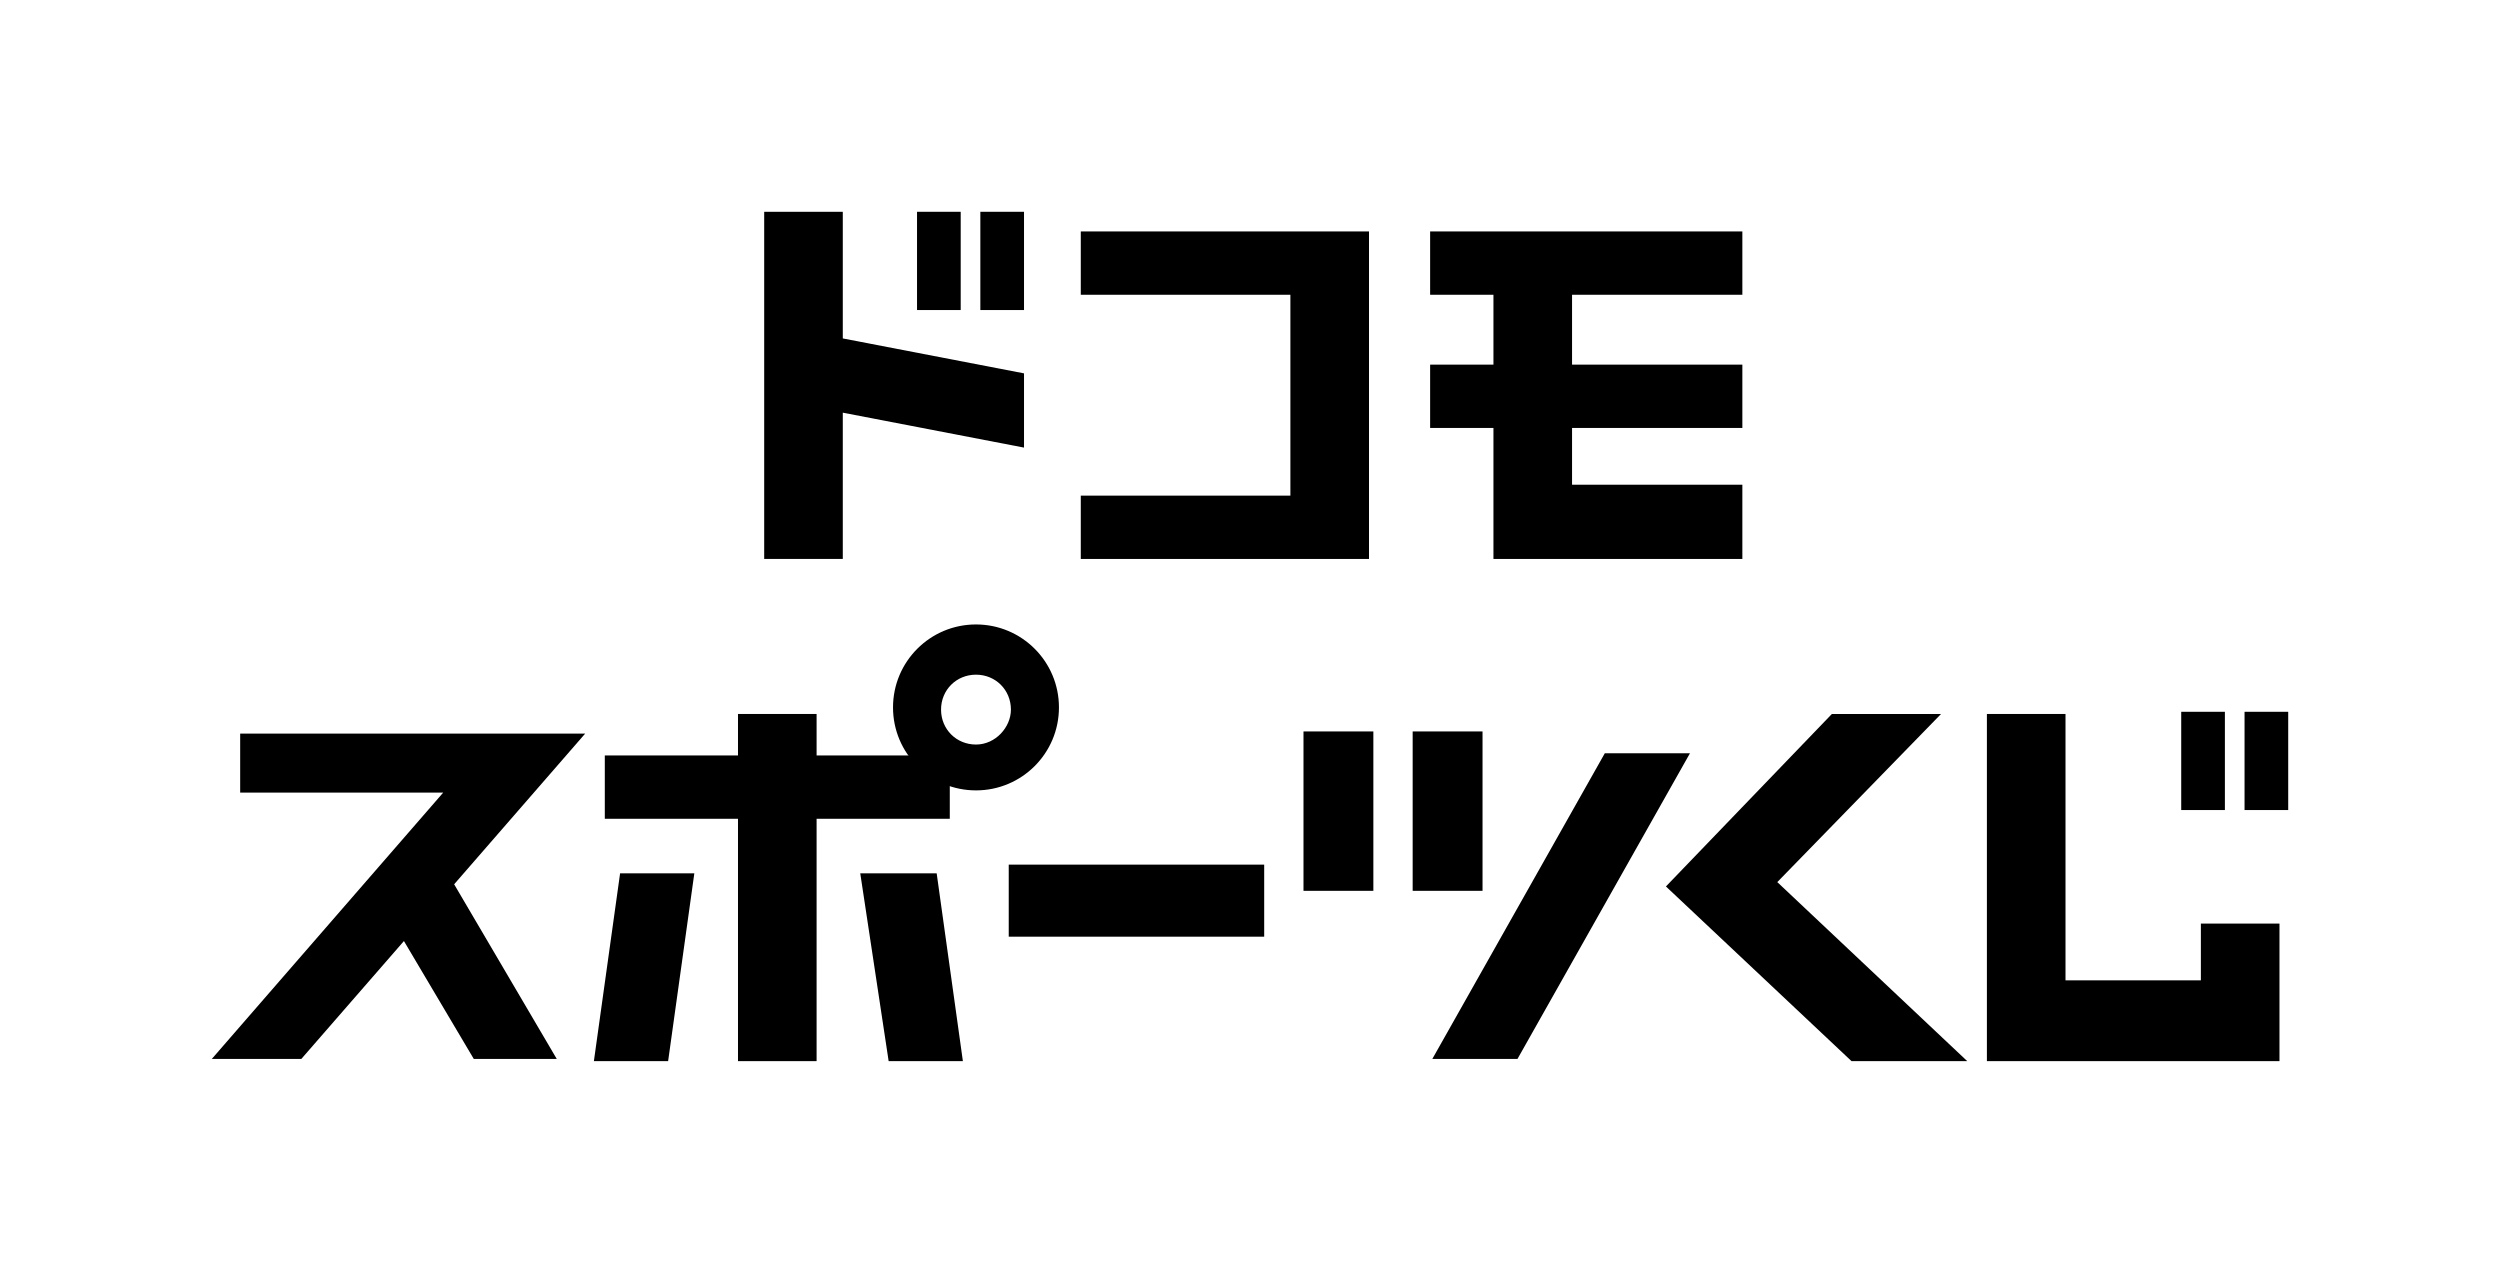 <?xml version="1.0" encoding="utf-8"?>
<!-- Generator: Adobe Illustrator 26.3.1, SVG Export Plug-In . SVG Version: 6.00 Build 0)  -->
<svg version="1.1" id="レイヤー_1" xmlns="http://www.w3.org/2000/svg" xmlns:xlink="http://www.w3.org/1999/xlink" x="0px"
	 y="0px" viewBox="0 0 114.5 58.3" style="enable-background:new 0 0 114.5 58.3;" xml:space="preserve">
<polygon points="43.5,37.5 43.5,34.6 37.4,34.6 37.4,32.7 33.8,32.7 33.8,34.6 27.7,34.6 27.7,37.5 33.8,37.5 33.8,48.6 37.4,48.6 
	37.4,37.5 "/>
<polygon points="26.8,33.6 11,33.6 11,36.3 20.3,36.3 9.7,48.5 13.8,48.5 18.5,43.1 21.7,48.5 25.5,48.5 20.8,40.5 "/>
<polygon points="77.4,34.5 69.5,48.5 65.6,48.5 73.5,34.5 "/>
<polygon points="27.2,48.6 30.6,48.6 31.8,40 28.4,40 "/>
<polygon points="39.4,40 40.7,48.6 44.1,48.6 42.9,40 "/>
<rect x="46.2" y="39.6" width="11.7" height="3.3"/>
<rect x="59.7" y="33.5" width="3.2" height="7.3"/>
<rect x="64.7" y="33.5" width="3.2" height="7.3"/>
<path d="M99.9,37.1h2v-4.5h-2V37.1z M102.8,37.1h2v-4.5h-2V37.1z"/>
<polygon points="81.4,40.4 88.9,32.7 83.9,32.7 76.3,40.6 84.8,48.6 90.1,48.6 "/>
<path d="M44.7,28.6c-2.1,0-3.8,1.7-3.8,3.8c0,2.1,1.7,3.8,3.8,3.8c2.1,0,3.8-1.7,3.8-3.8C48.5,30.3,46.8,28.6,44.7,28.6 M44.7,34.1
	c-0.9,0-1.6-0.7-1.6-1.6c0-0.9,0.7-1.6,1.6-1.6c0.9,0,1.6,0.7,1.6,1.6C46.3,33.3,45.6,34.1,44.7,34.1"/>
<polygon points="100.8,42.3 100.8,44.9 94.6,44.9 94.6,32.7 91,32.7 91,48.6 104.4,48.6 104.4,42.3 "/>
<polygon points="38.6,9.7 35,9.7 35,25.6 38.6,25.6 38.6,18.9 46.9,20.5 46.9,17.1 38.6,15.5 "/>
<polygon points="49.5,10.6 49.5,13.5 59.1,13.5 59.1,22.7 49.5,22.7 49.5,25.6 62.7,25.6 62.7,10.6 "/>
<polygon points="79.8,13.5 79.8,10.6 65.5,10.6 65.5,13.5 68.4,13.5 68.4,16.7 65.5,16.7 65.5,19.6 68.4,19.6 68.4,25.6 79.8,25.6 
	79.8,22.2 72,22.2 72,19.6 79.8,19.6 79.8,16.7 72,16.7 72,13.5 "/>
<rect x="42" y="9.7" width="2" height="4.5"/>
<rect x="44.9" y="9.7" width="2" height="4.5"/>
</svg>
